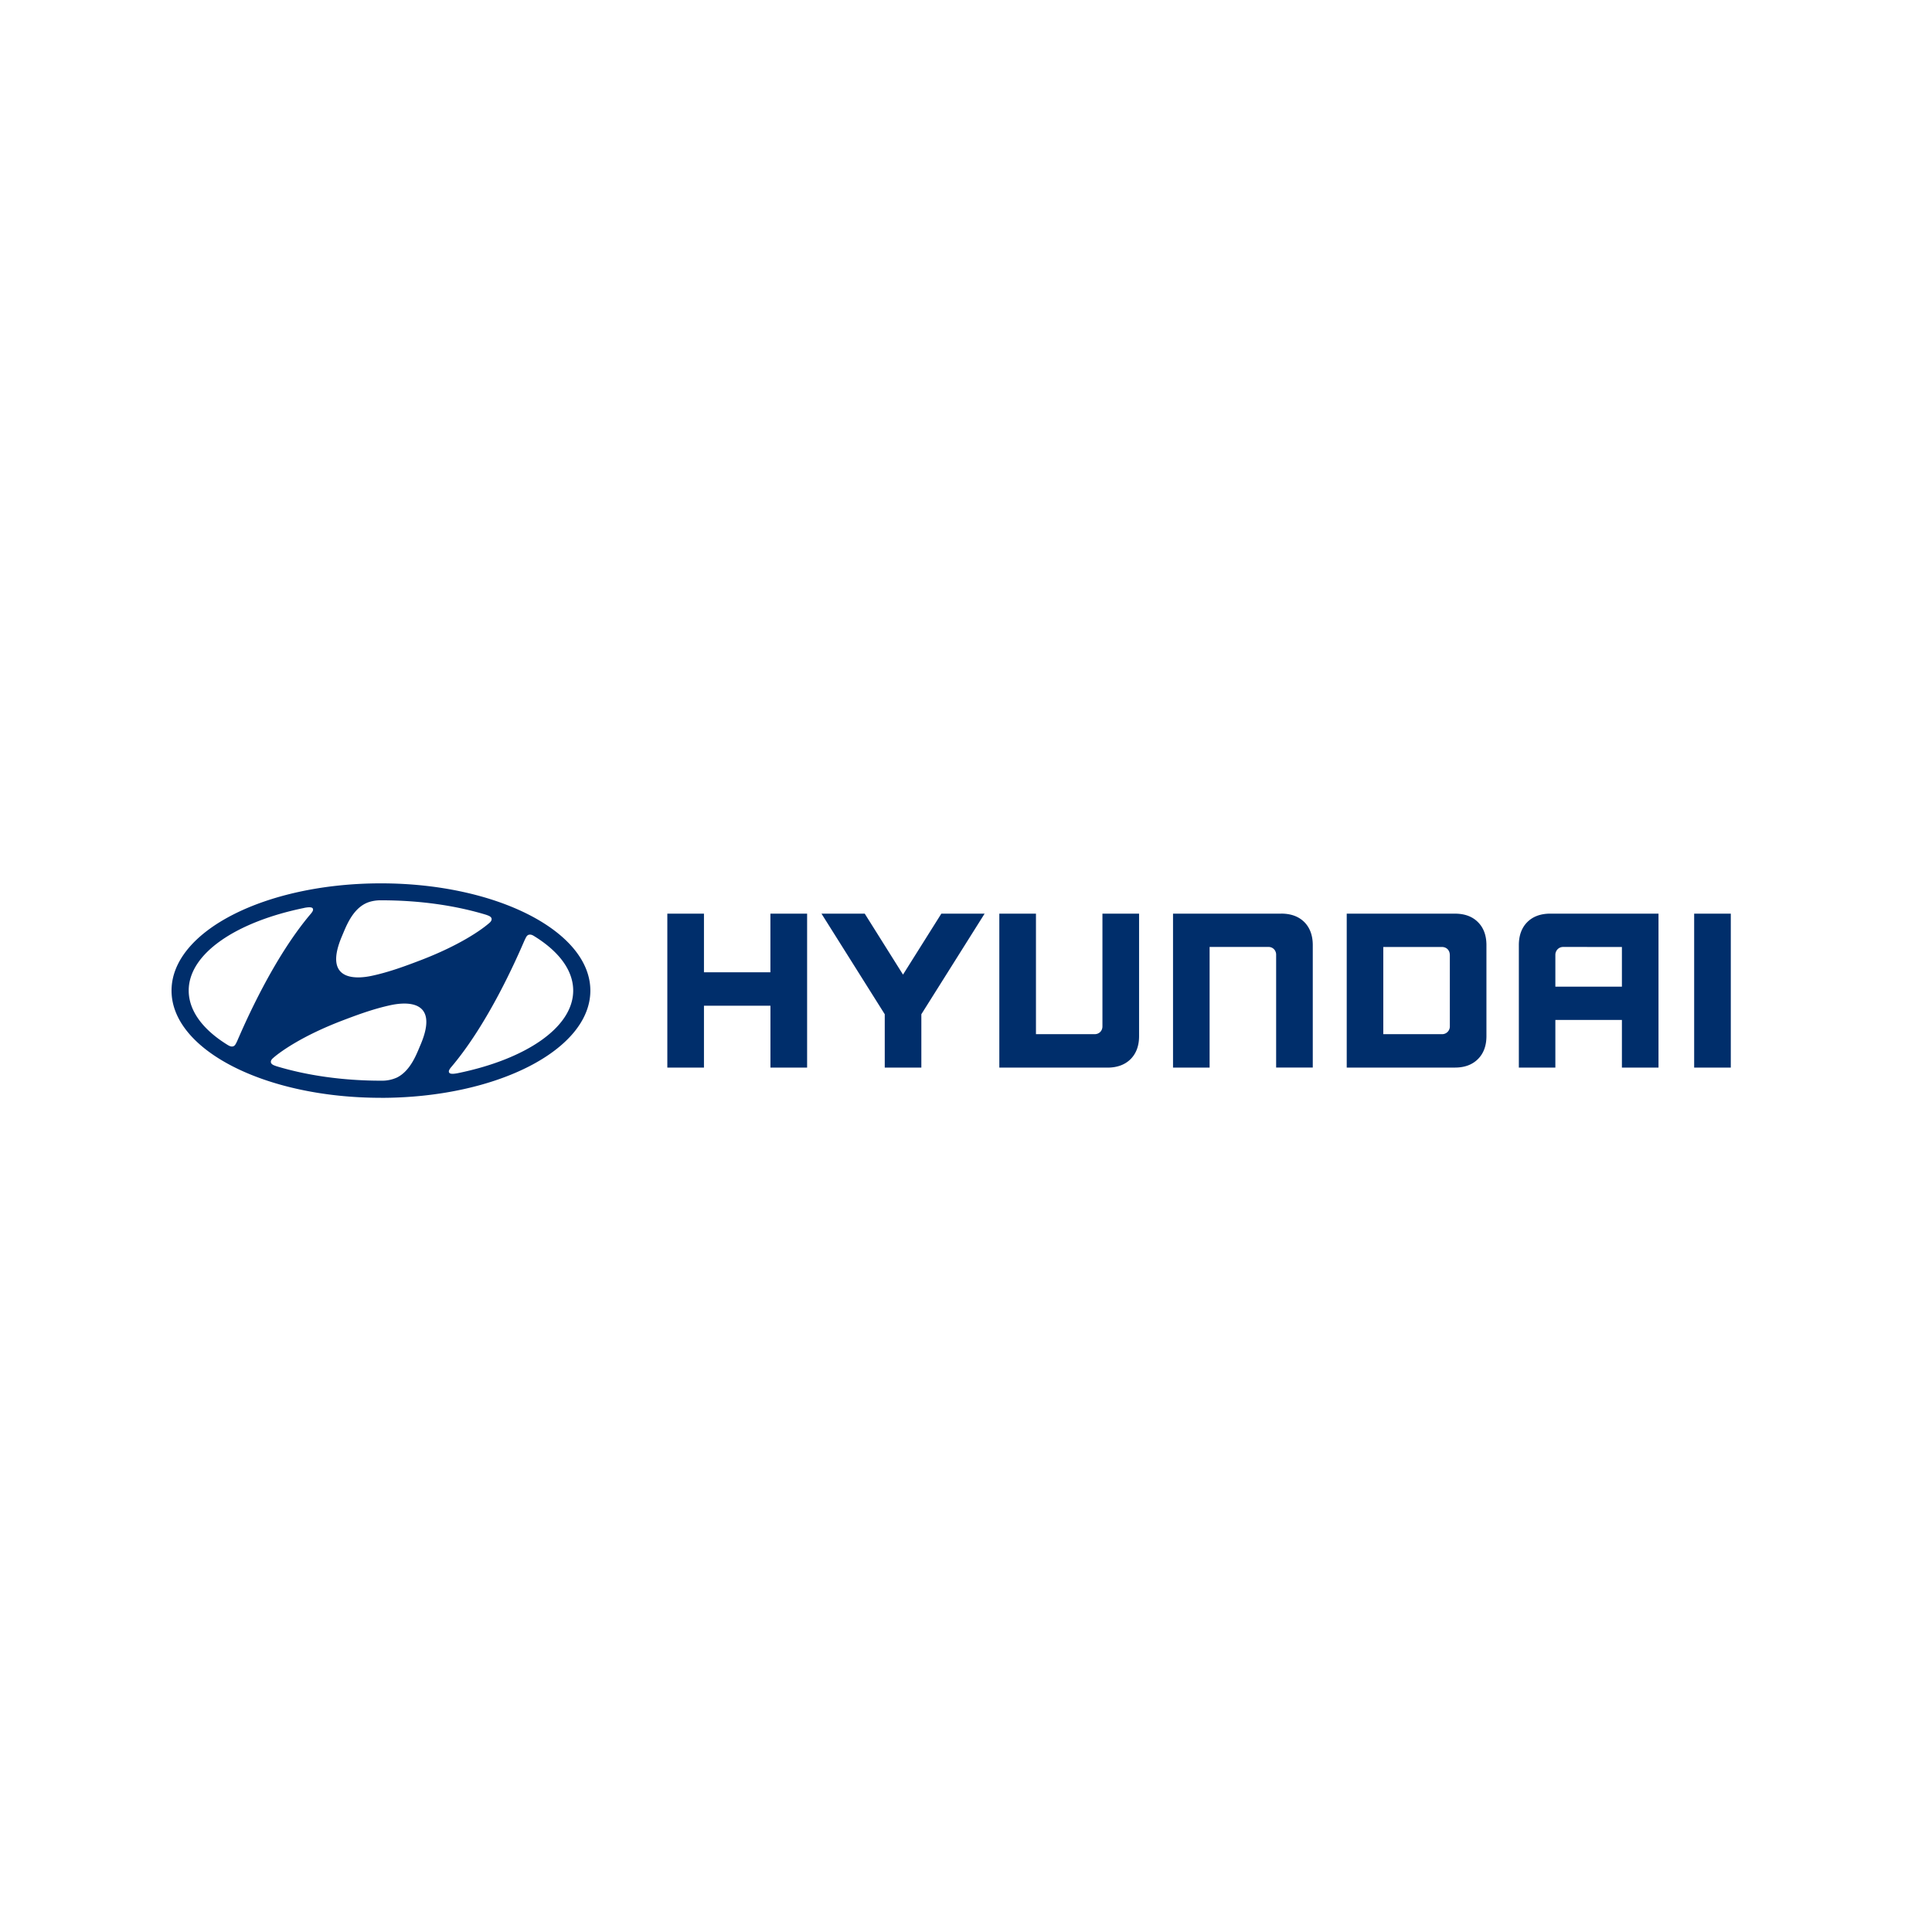 <svg xmlns="http://www.w3.org/2000/svg" viewBox="0 0 1080 1080" xmlns:v="https://vecta.io/nano"><path d="M430.66 510.73v32.79h-37.14v-32.77h-20.48v86.05h20.48v-34.61h37.16v34.61h20.5v-86.07h-20.52zm95.56 0l-21.43 34.08-21.4-34.08h-24.18l35.37 56.24v29.81h20.46v-29.81l35.37-56.24h-24.19zm90.05 0v63.06c0 2.4-1.79 4.32-4.34 4.32h-32.82v-67.36h-20.48v86.05h60.51c5.38 0 9.72-1.61 12.88-4.75 3.14-3.16 4.73-7.48 4.73-12.84v-68.48h-20.48zm99.99 0h-60.53v86.05h20.45v-67.44h32.89c2.64 0 4.3 2.08 4.3 4.3v63.13h20.48v-68.46c0-5.38-1.61-9.72-4.72-12.86-3.19-3.16-7.5-4.73-12.88-4.73m97.11.01h-60.53v86.05h60.53c5.38 0 9.68-1.61 12.82-4.75 3.17-3.16 4.75-7.48 4.75-12.84v-50.86c0-5.38-1.58-9.72-4.75-12.86-3.14-3.16-7.46-4.73-12.82-4.73m-2.89 23.07v39.85c.08 2.38-1.78 4.37-4.16 4.45h-.2-32.84v-48.75h32.7c2.69 0 4.48 1.87 4.48 4.45m56.18-23.08c-5.38 0-9.72 1.58-12.86 4.73-3.16 3.17-4.72 7.5-4.72 12.86v68.46h20.41v-26.62h37.2v26.62h20.46v-86.05h-60.49zm40.03 18.64v22.17h-37.2v-17.83c0-2.12 1.65-4.36 4.38-4.36l32.82.02zm40.39 67.41h20.48v-86.05h-20.48v86.05zM212.93 613.7c64.66 0 117.08-26.85 117.08-59.94s-52.42-59.96-117.08-59.96-117.04 26.81-117.04 59.96 52.41 59.92 117.04 59.92m22.06-29.42c-1.97 4.54-5.33 14.2-13.04 18.06a19.94 19.94 0 0 1-7.82 1.79h-1.18c-21.59 0-41.72-3.01-58.54-8.12l-.65-.25c-1.56-.52-2.35-1.24-2.35-2.13 0-.75.41-1.35.97-1.9l1.06-.93c3.91-3.23 15.6-11.71 37.65-20.18 7.73-2.94 17.41-6.62 27.55-8.77 5.94-1.24 27.98-4.61 16.34 22.45m59.15-60.44c.41-.72.97-1.33 1.97-1.38.54-.05 1.29.07 2.42.79 13.74 8.45 21.9 19.03 21.9 30.49 0 20.64-26.56 38.42-64.57 46.18-2.44.48-4.07.47-4.61-.14-.39-.36-.5-1.04 0-1.87.28-.5.62-.97 1-1.4 20.7-24.39 36.46-60.39 40.93-70.75.36-.72.68-1.43.95-1.92m-102.87-.75c1.97-4.52 5.33-14.19 13.04-18.02 2.33-1.17 5.24-1.72 7.8-1.79h1.17c21.63 0 41.72 2.98 58.58 8.12.13.05.52.18.65.25 1.54.52 2.33 1.24 2.33 2.12 0 .77-.41 1.35-.95 1.88-.25.25-.59.54-1.08.93-3.87 3.26-15.59 11.73-37.63 20.18-7.77 2.96-17.43 6.64-27.53 8.77-5.95 1.26-28.01 4.63-16.37-22.44m-21.21-15.57c2.44-.47 4.05-.47 4.65.14.36.39.45 1.04-.02 1.85-.29.5-.64.97-1.02 1.4-20.7 24.41-36.46 60.39-40.96 70.79-.32.72-.66 1.43-.95 1.9-.39.72-.95 1.35-1.94 1.4-.54.05-1.31-.11-2.46-.81-13.74-8.43-21.86-19.01-21.86-30.47 0-20.66 26.54-38.43 64.57-46.18" fill="#002e6b"/></svg>